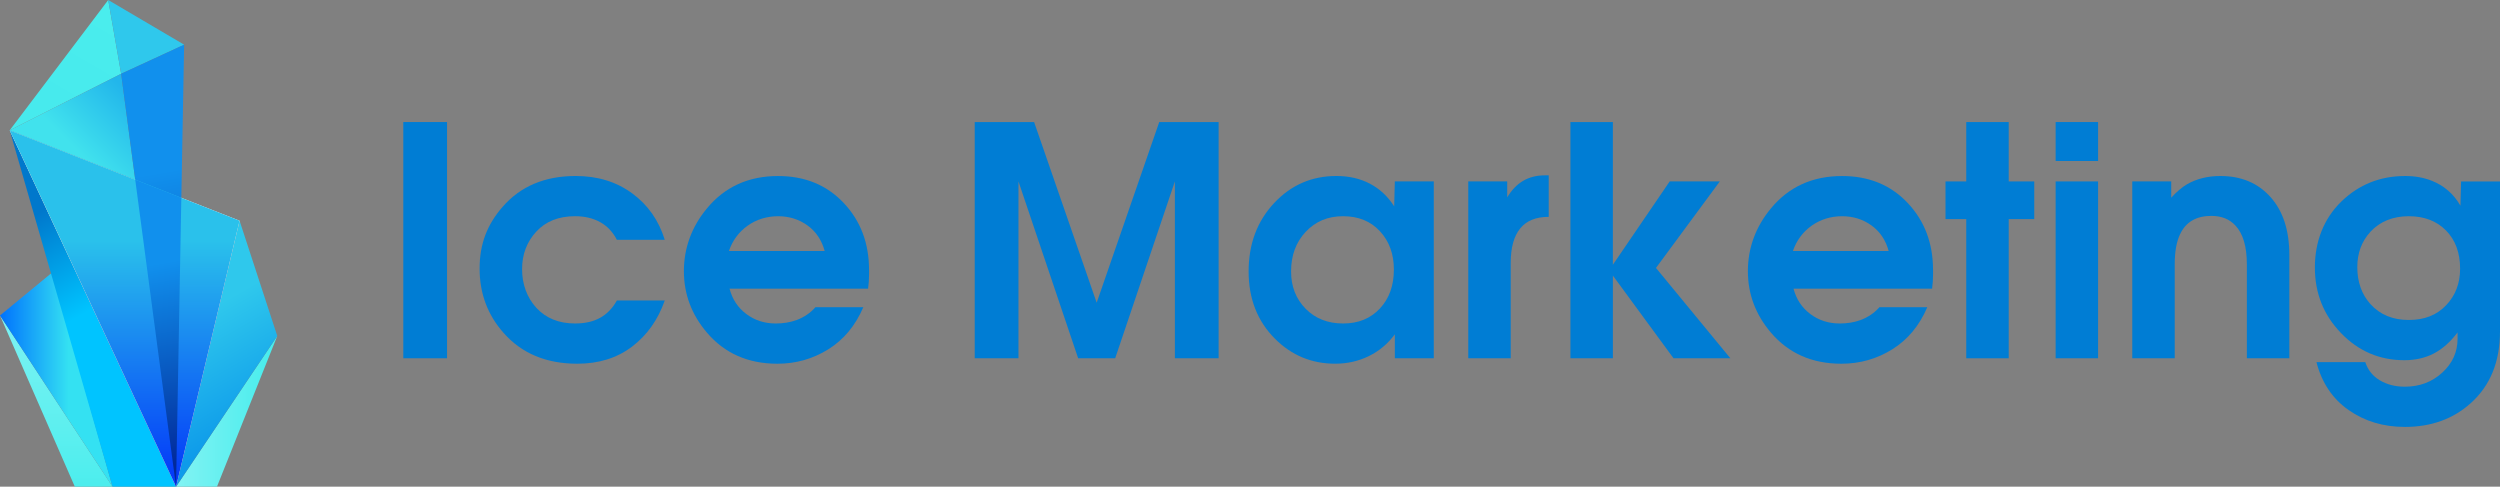 <?xml version="1.0" encoding="UTF-8"?><svg id="_Слой_2" xmlns="http://www.w3.org/2000/svg" xmlns:xlink="http://www.w3.org/1999/xlink" viewBox="0 0 1926.19 374.99"><rect x="0" y="0" width="1926.19" height="374.99" fill="#808080" stroke="none"/><defs><style>.cls-1{fill:#fff;}.cls-2{fill:url(#_Безымянный_градиент_47);}.cls-3{fill:url(#_Безымянный_градиент_68);}.cls-4{fill:url(#_Безымянный_градиент_36);}.cls-5{fill:#007dd4;}.cls-6{fill:url(#_Безымянный_градиент_18);}.cls-7{fill:url(#_Безымянный_градиент_8);}.cls-8{fill:url(#_Безымянный_градиент_36-2);}.cls-9{fill:url(#_Безымянный_градиент_39);}.cls-10{fill:url(#_Безымянный_градиент_8-2);}.cls-11{fill:url(#_Безымянный_градиент_12);}.cls-12{fill:url(#_Безымянный_градиент_21);}.cls-13{fill:url(#_Безымянный_градиент_42);}</style><linearGradient id="_Безымянный_градиент_8" x1="43.35" y1="232.35" x2="43.35" y2="393.69" gradientUnits="userSpaceOnUse"><stop offset="0" stop-color="#82f3f3"/><stop offset=".92" stop-color="#4aeded"/></linearGradient><linearGradient id="_Безымянный_градиент_12" x1="0" y1="292.45" x2="86.7" y2="292.45" gradientUnits="userSpaceOnUse"><stop offset="0" stop-color="#0072fd"/><stop offset=".61" stop-color="#34e1f2"/></linearGradient><linearGradient id="_Безымянный_градиент_18" x1="-22.28" y1="117.56" x2="128.68" y2="379.02" gradientUnits="userSpaceOnUse"><stop offset=".22" stop-color="#0078cc"/><stop offset=".5" stop-color="#00c4ff"/></linearGradient><linearGradient id="_Безымянный_градиент_8-2" x1="135.64" y1="316.92" x2="213.63" y2="316.92" xlink:href="#_Безымянный_градиент_8"/><linearGradient id="_Безымянный_градиент_21" x1="121.87" y1="206.29" x2="198.37" y2="338.78" gradientUnits="userSpaceOnUse"><stop offset=".31" stop-color="#2fc8ec"/><stop offset=".92" stop-color="#0e9bea"/></linearGradient><linearGradient id="_Безымянный_градиент_42" x1="30.24" y1="113.53" x2="92.68" y2="5.37" gradientUnits="userSpaceOnUse"><stop offset=".28" stop-color="#47eaed"/><stop offset=".93" stop-color="#4aeded"/></linearGradient><linearGradient id="_Безымянный_градиент_47" x1="81" y1="35.47" x2="127.1" y2="8.86" gradientUnits="userSpaceOnUse"><stop offset="0" stop-color="#2fc8ec"/><stop offset=".72" stop-color="#2fc8ec"/></linearGradient><linearGradient id="_Безымянный_градиент_39" x1="41.16" y1="134.08" x2="105.87" y2="69.37" gradientUnits="userSpaceOnUse"><stop offset=".28" stop-color="#41e2ed"/><stop offset=".93" stop-color="#22b6eb"/></linearGradient><linearGradient id="_Безымянный_градиент_36" x1="109.73" y1="40.1" x2="167.78" y2="369.33" gradientUnits="userSpaceOnUse"><stop offset=".28" stop-color="#1190ed"/><stop offset=".93" stop-color="#01299a"/></linearGradient><linearGradient id="_Безымянный_градиент_68" x1="96.03" y1="100.39" x2="96.03" y2="374.99" gradientUnits="userSpaceOnUse"><stop offset=".31" stop-color="#2ac1eb"/><stop offset="1" stop-color="#0235f9"/></linearGradient><linearGradient id="_Безымянный_градиент_36-2" x1="115.25" y1="136.49" x2="156.65" y2="371.29" xlink:href="#_Безымянный_градиент_36"/></defs><g id="_Слой_1-2"><g id="_С_текстом"><g id="_Текс"><path class="cls-5" d="m344.43,276.04h-33.7V94.03h33.7v182.01Z"/><path class="cls-5" d="m512.18,231.53c-5.25,14.92-13.65,26.77-25.21,35.54-11.56,8.77-25.62,13.16-42.18,13.16-23.94,0-42.88-7.92-56.82-23.78-12.3-13.89-18.45-30.4-18.45-49.52s5.9-33.99,17.71-47.56c13.77-15.85,32.55-23.78,56.33-23.78,16.89,0,31.4,4.47,43.54,13.39,12.13,8.93,20.5,20.86,25.09,35.8h-36.89c-3.12-6.06-7.42-10.61-12.91-13.65-5.5-3.03-11.93-4.55-19.31-4.55-12.63,0-22.59,3.95-29.88,11.86-7.3,7.91-10.95,17.56-10.95,28.97s3.69,21.84,11.07,29.83,17.3,11.98,29.76,11.98c7.71,0,14.18-1.48,19.43-4.43,5.25-2.95,9.51-7.38,12.79-13.28h36.89Z"/><path class="cls-5" d="m669.59,207.96v3.68c0,3.44-.25,7.03-.74,10.79h-106.75c2.13,8.12,6.43,14.63,12.91,19.5,6.48,4.87,14.06,7.31,22.75,7.31,5.74,0,11.07-.88,15.99-2.65,5.9-2.25,10.74-5.55,14.51-9.89h36.89c-6.07,14.19-15.05,24.99-26.93,32.41-11.89,7.41-24.96,11.13-39.23,11.13-22.63,0-40.75-8.01-54.36-24.02-11.81-13.89-17.71-29.66-17.71-47.31s5.9-34.07,17.71-48.29c13.77-16.67,32.06-25,54.85-25,20.66,0,37.51,6.91,50.55,20.73,13.04,13.82,19.55,31.03,19.55,51.63Zm-34.19-14.55c-2.3-8.45-6.73-15.03-13.28-19.74-6.56-4.71-14.1-7.07-22.63-7.07s-16.69,2.44-23.49,7.31c-6.81,4.87-11.6,11.37-14.39,19.5h73.79Z"/><path class="cls-5" d="m938.92,276.04h-33.7v-136.26l-46,136.26h-28.53l-45.99-136.26v136.26h-33.7V94.03h45.75l48.21,139.21,48.21-139.21h45.75v182.01Z"/><path class="cls-5" d="m1104.69,276.04h-30.01v-18.45c-5.41,7.3-12.09,12.9-20.05,16.79-7.96,3.89-16.6,5.84-25.95,5.84-18.04,0-33.45-6.37-46.24-19.12-13.61-13.56-20.41-30.88-20.41-51.97s6.52-38.6,19.55-52.58c13.04-13.97,29.06-20.96,48.09-20.96s34.52,7.79,44.52,23.37l.49-19.19h30.01v136.26Zm-30.74-68.38c0-11.9-3.57-21.72-10.7-29.46-7.13-7.74-16.6-11.61-28.41-11.61s-21.24,4-28.78,11.98c-7.54,7.99-11.31,18.17-11.31,30.56,0,11.58,3.73,21.15,11.19,28.73,7.46,7.58,17.09,11.37,28.9,11.37s21.07-3.83,28.29-11.49c7.21-7.66,10.82-17.69,10.82-30.08Z"/><path class="cls-5" d="m1193.24,167.08c-9.84,0-17.18,2.99-22.01,8.98-4.84,5.99-7.26,14.8-7.26,26.44v73.54h-32.71v-136.26h30.01v12.3c6.72-11.31,16.31-16.97,28.78-16.97h3.2v31.98Z"/><path class="cls-5" d="m1333.19,276.04h-43.78l-46.73-63.7v63.7h-32.71V94.03h32.71v109.94l43.78-64.2h38.62l-49.19,66.66,57.31,69.61Z"/><path class="cls-5" d="m1489.37,207.96v3.68c0,3.44-.25,7.03-.74,10.79h-106.75c2.13,8.12,6.43,14.63,12.91,19.5,6.48,4.87,14.06,7.31,22.75,7.31,5.74,0,11.07-.88,15.99-2.65,5.9-2.25,10.74-5.55,14.51-9.89h36.89c-6.07,14.19-15.05,24.99-26.93,32.41-11.89,7.41-24.97,11.13-39.23,11.13-22.63,0-40.75-8.01-54.36-24.02-11.81-13.89-17.71-29.66-17.71-47.31s5.9-34.07,17.71-48.29c13.77-16.67,32.06-25,54.85-25,20.66,0,37.51,6.91,50.54,20.73,13.04,13.82,19.55,31.03,19.55,51.63Zm-34.19-14.55c-2.3-8.45-6.73-15.03-13.28-19.74-6.56-4.71-14.1-7.07-22.63-7.07s-16.69,2.44-23.49,7.31c-6.81,4.87-11.6,11.37-14.39,19.5h73.79Z"/><path class="cls-5" d="m1567.34,168.81h-19.68v107.24h-32.71v-107.24h-15.99v-29.02h15.99v-45.75h32.71v45.75h19.68v29.02Z"/><path class="cls-5" d="m1616.53,124.04h-32.71v-30.01h32.71v30.01Zm0,152h-32.71v-136.26h32.71v136.26Z"/><path class="cls-5" d="m1763.86,276.04h-32.71v-72.31c0-13.77-2.95-23.77-8.85-30.01-4.59-4.92-10.74-7.38-18.45-7.38-11.65,0-19.68,4.67-24.1,14.02-2.79,5.74-4.18,13.53-4.18,23.37v72.31h-32.71v-136.26h30.01v12.54c4.1-4.52,8.2-8,12.3-10.42,7.38-4.2,15.9-6.3,25.58-6.3,16.07,0,28.94,5.4,38.62,16.21,9.67,10.8,14.51,25.7,14.51,44.68v79.55Z"/><path class="cls-5" d="m1926.19,255.38c0,23.28-7.46,41.65-22.38,55.1-13.61,12.3-30.58,18.45-50.91,18.45-16.56,0-31.03-4.35-43.41-13.04-12.38-8.69-20.62-20.99-24.72-36.89h37.63c1.97,6.06,5.7,10.74,11.19,14.02,5.49,3.28,11.93,4.92,19.31,4.92,11.31,0,20.91-3.61,28.78-10.82,7.87-7.22,11.81-15.9,11.81-26.07v-4.92c-5.58,7.38-11.68,12.79-18.32,16.23-6.64,3.44-14.23,5.17-22.75,5.17-19.02,0-35.26-6.96-48.7-20.87-13.45-13.91-20.17-30.78-20.17-50.58s6.76-37.52,20.29-50.7c13.53-13.17,29.97-19.77,49.32-19.77,7.54,0,14.35,1.22,20.41,3.65,9.51,3.73,16.89,10.14,22.14,19.22l.49-18.69h30.01v115.6Zm-30.74-48.33c0-12.26-3.61-22.07-10.82-29.43-7.22-7.36-16.81-11.03-28.78-11.03s-22.14,4-29.52,12.01c-6.73,7.36-10.08,16.43-10.08,27.22,0,11.45,3.36,20.93,10.08,28.44,7.38,8.17,17.22,12.26,29.52,12.26s21.56-3.76,28.78-11.28c7.21-7.52,10.82-16.92,10.82-28.2Z"/></g><g id="Logo"><polygon class="cls-7" points="0 243.08 57.66 374.99 86.7 374.99 0 243.08"/><polygon class="cls-11" points="40.24 209.9 0 243.08 86.7 374.99 40.24 209.9"/><polygon class="cls-6" points="7.47 100.39 86.7 374.99 135.64 374.99 7.47 100.39"/><polygon class="cls-10" points="213.63 258.85 135.64 374.99 167.17 374.99 213.63 258.85"/><polygon class="cls-12" points="184.59 170.07 213.63 258.85 135.64 374.99 184.59 170.07"/><polygon class="cls-13" points="83.38 0 7.47 100.39 93.33 56.83 83.38 0"/><polygon class="cls-2" points="141.87 34.43 93.33 56.83 83.38 0 141.87 34.43"/><polygon class="cls-1" points="7.47 100.39 184.59 170.07 135.64 374.99 7.47 100.39"/><polygon class="cls-9" points="104.19 138.44 93.33 56.83 7.47 100.39 104.19 138.44"/><polygon class="cls-4" points="135.64 374.99 141.87 34.43 93.33 56.83 135.64 374.99"/><polygon class="cls-3" points="7.47 100.39 184.59 170.07 135.64 374.99 7.47 100.39"/><polygon class="cls-8" points="135.64 374.99 139.71 152.42 104.19 138.44 135.64 374.99"/></g></g></g></svg>